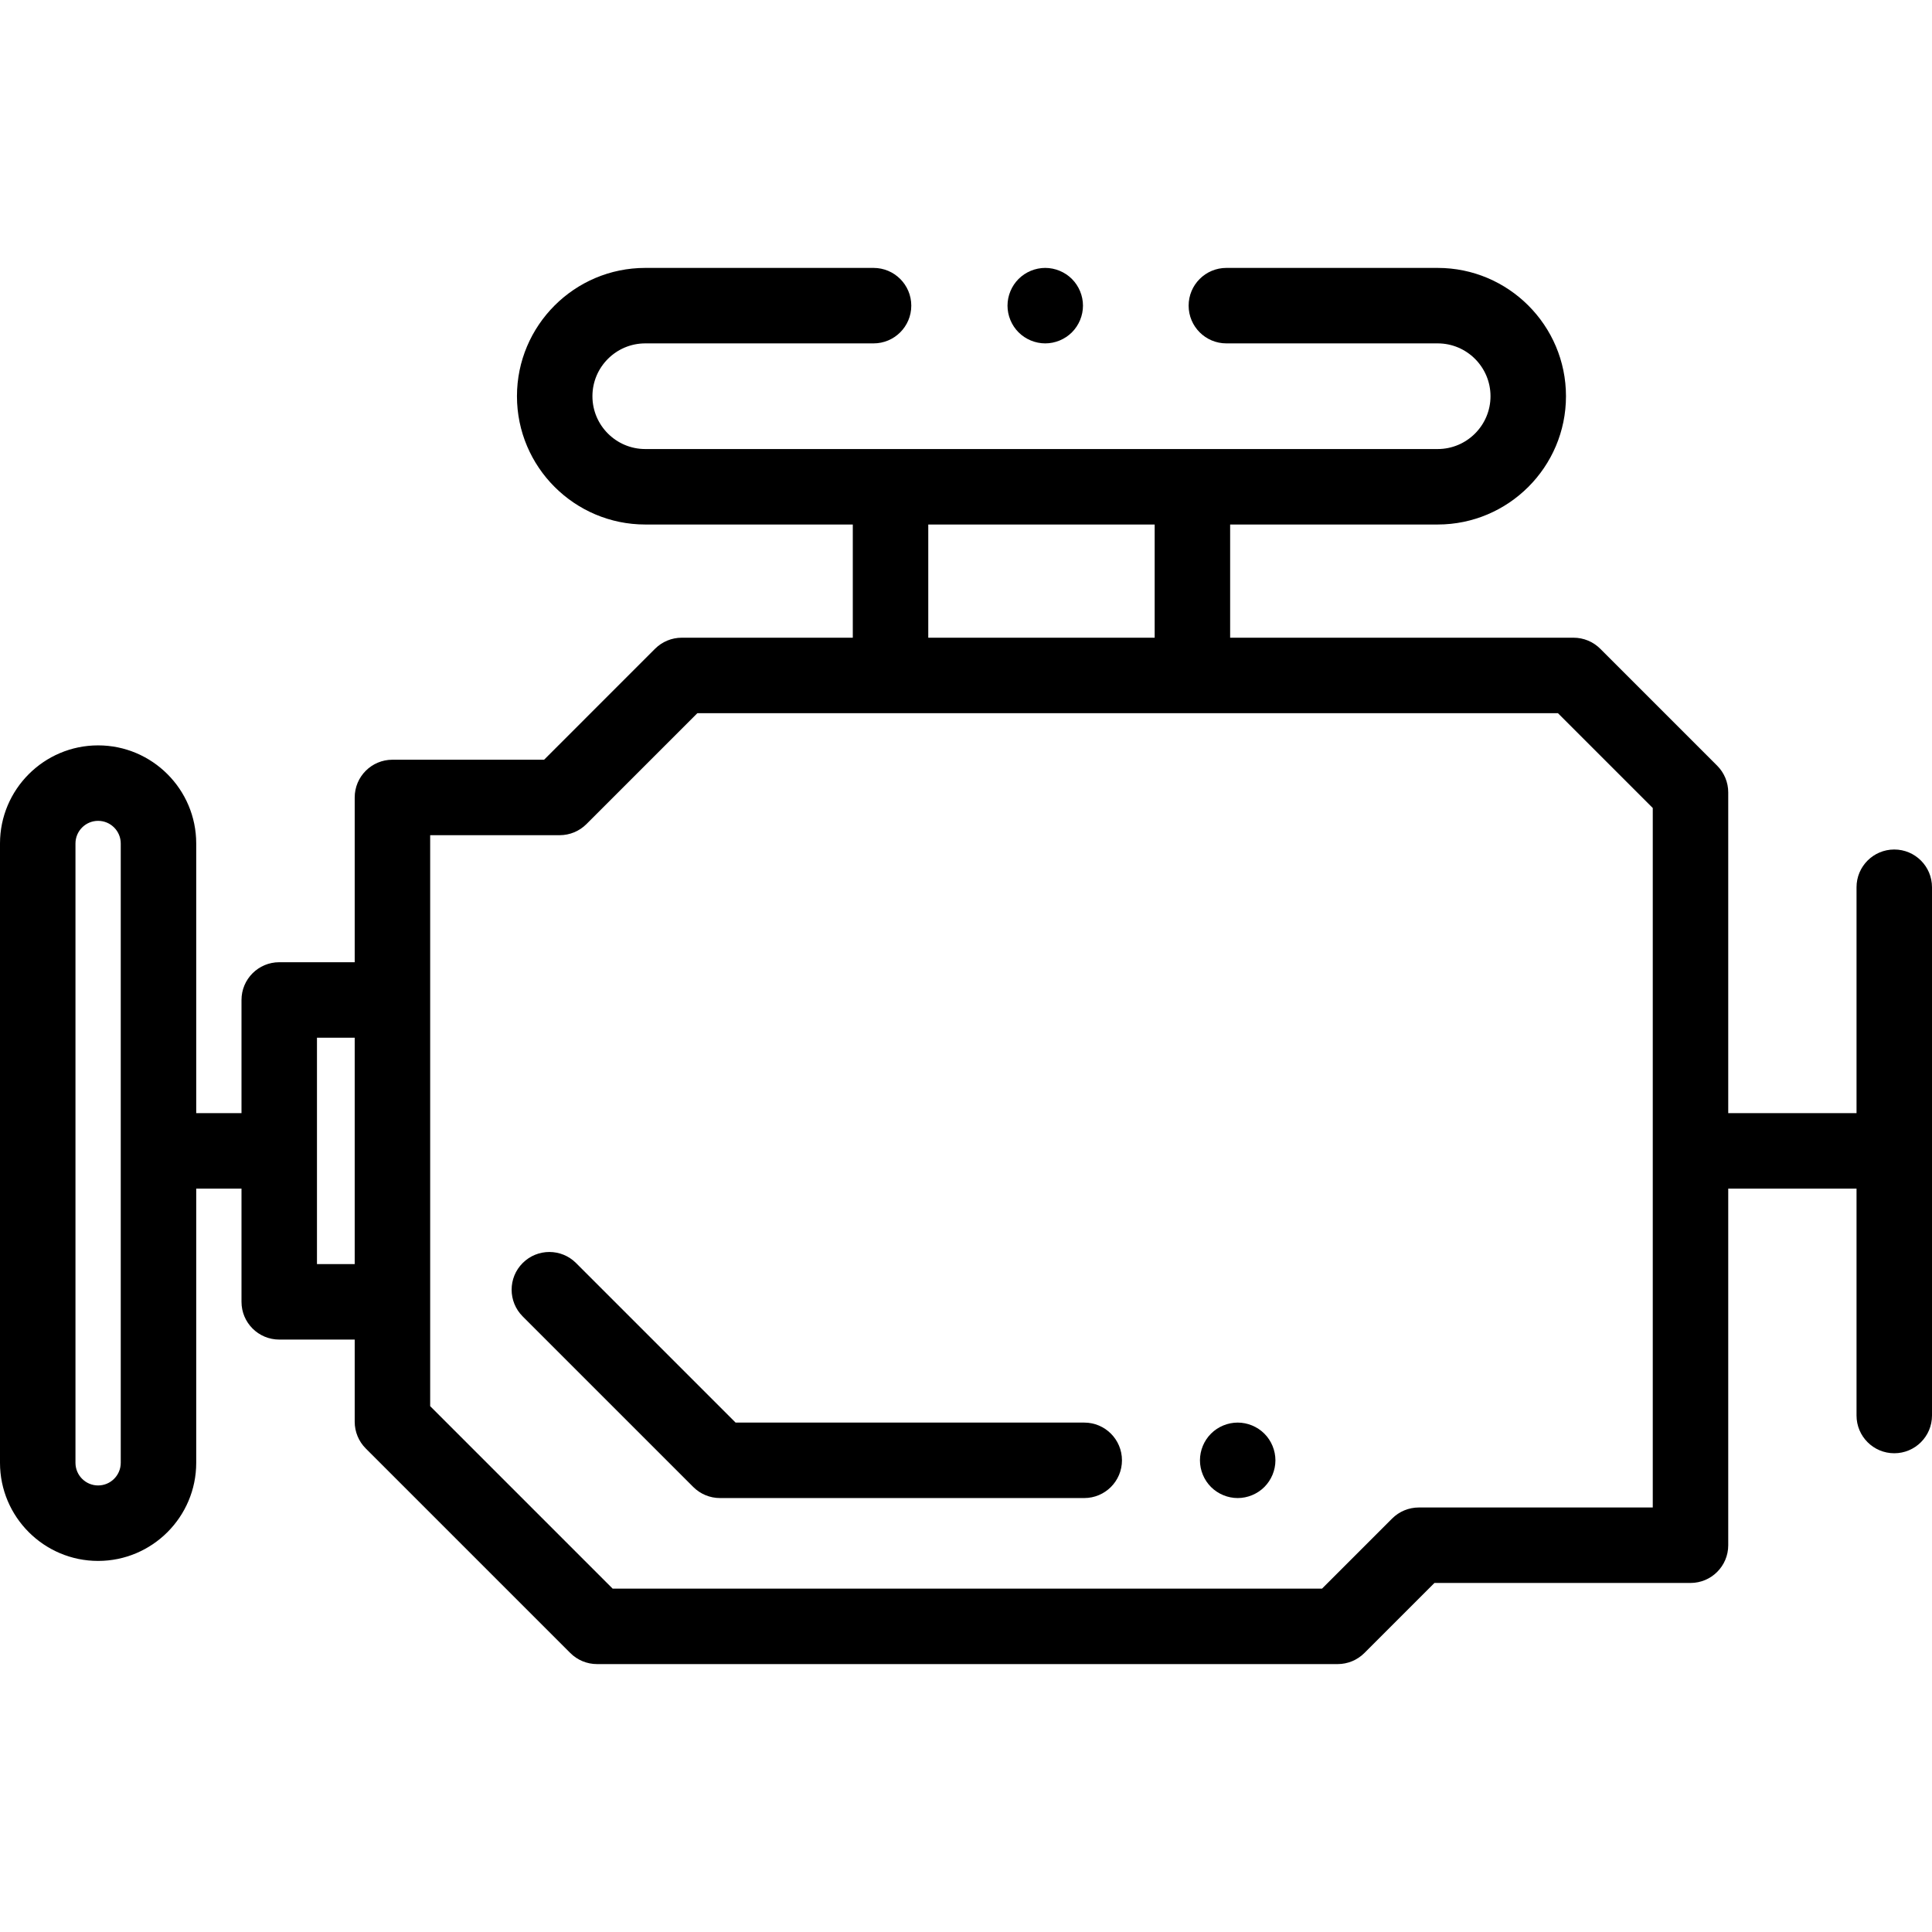 <?xml version="1.0" encoding="iso-8859-1"?>
<!-- Generator: Adobe Illustrator 19.0.0, SVG Export Plug-In . SVG Version: 6.00 Build 0)  -->
<svg version="1.1" id="Capa_1" xmlns="http://www.w3.org/2000/svg" xmlns:xlink="http://www.w3.org/1999/xlink" x="0px" y="0px"
	 viewBox="0 0 512 512" style="enable-background:new 0 0 512 512;" xml:space="preserve">
<g>
	<g>
		<path d="M284.069,73.93C282.21,72.07,279.63,71,277,71c-2.641,0-5.21,1.07-7.07,2.93C268.07,75.79,267,78.37,267,81
			s1.069,5.21,2.93,7.07c1.861,1.86,4.44,2.93,7.07,2.93s5.21-1.07,7.069-2.93C285.93,86.21,287,83.63,287,81
			S285.93,75.79,284.069,73.93z"/>
	</g>
</g>
<g>
	<g>
		<path d="M502,225.127c-5.522,0-10,4.477-10,10V295h-34v-85.013c0-2.652-1.054-5.196-2.929-7.071l-30.986-30.987
			c-1.876-1.875-4.419-2.929-7.071-2.929H326v-30h55c18.748,0,34-15.252,34-34s-15.252-34-34-34h-56c-5.522,0-10,4.477-10,10
			s4.478,10,10,10h56c7.72,0,14,6.28,14,14c0,7.72-6.28,14-14,14h-65h-80h-65c-7.72,0-14-6.28-14-14c0-7.72,6.28-14,14-14h60.5
			c5.522,0,10-4.477,10-10s-4.478-10-10-10H171c-18.748,0-34,15.252-34,34s15.252,34,34,34h55v30h-45.333
			c-2.652,0-5.195,1.054-7.071,2.929l-29.404,29.405H104c-5.522,0-10,4.477-10,10V255H74c-5.522,0-10,4.477-10,10v30H52v-71.467
			c0-14.336-11.663-26-26-26s-26,11.664-26,26V387.66c0,14.336,11.663,26,26,26s26-11.664,26-26V315h12v30c0,5.523,4.478,10,10,10
			h20v21.789c0,2.652,1.054,5.196,2.929,7.071l54.212,54.211c1.876,1.875,4.419,2.929,7.071,2.929H354.5
			c2.652,0,5.195-1.054,7.071-2.929l18.571-18.571H448c5.522,0,10-4.477,10-10V315h34v60.127c0,5.523,4.478,10,10,10
			c5.522,0,10-4.477,10-10v-140C512,229.604,507.522,225.127,502,225.127z M32,304.749c-0.002,0.084-0.002,0.418,0,0.503v82.408
			c0,3.308-2.691,6-6,6s-6-2.691-6-6V223.533c0-3.309,2.691-6,6-6s6,2.691,6,6V304.749z M94,335H84v-60h10V335z M246,139h60v30h-60
			V139z M438,399.5h-62c-2.652,0-5.195,1.054-7.071,2.929L350.357,421H162.354L114,372.646V221.333h34.333
			c2.652,0,5.195-1.054,7.071-2.929L184.81,189h228.062L438,214.129V399.5z"/>
	</g>
</g>
<g>
	<g>
		<path d="M335.069,379.93C333.21,378.07,330.63,377,328,377s-5.21,1.07-7.07,2.93c-1.86,1.86-2.93,4.44-2.93,7.07
			s1.069,5.21,2.93,7.07c1.861,1.86,4.44,2.93,7.07,2.93s5.21-1.07,7.069-2.93c1.86-1.86,2.931-4.44,2.931-7.07
			S336.93,381.79,335.069,379.93z"/>
	</g>
</g>
<g>
	<g>
		<path d="M287.333,377h-92.392l-42.283-42.283c-3.906-3.905-10.236-3.905-14.143,0c-3.905,3.905-3.905,10.237,0,14.142
			l45.212,45.211c1.876,1.875,4.419,2.929,7.071,2.929h96.534c5.522,0,10-4.477,10-10S292.855,377,287.333,377z"/>
	</g>
</g>
<g>
</g>
<g>
</g>
<g>
</g>
<g>
</g>
<g>
</g>
<g>
</g>
<g>
</g>
<g>
</g>
<g>
</g>
<g>
</g>
<g>
</g>
<g>
</g>
<g>
</g>
<g>
</g>
<g>
</g>
</svg>
